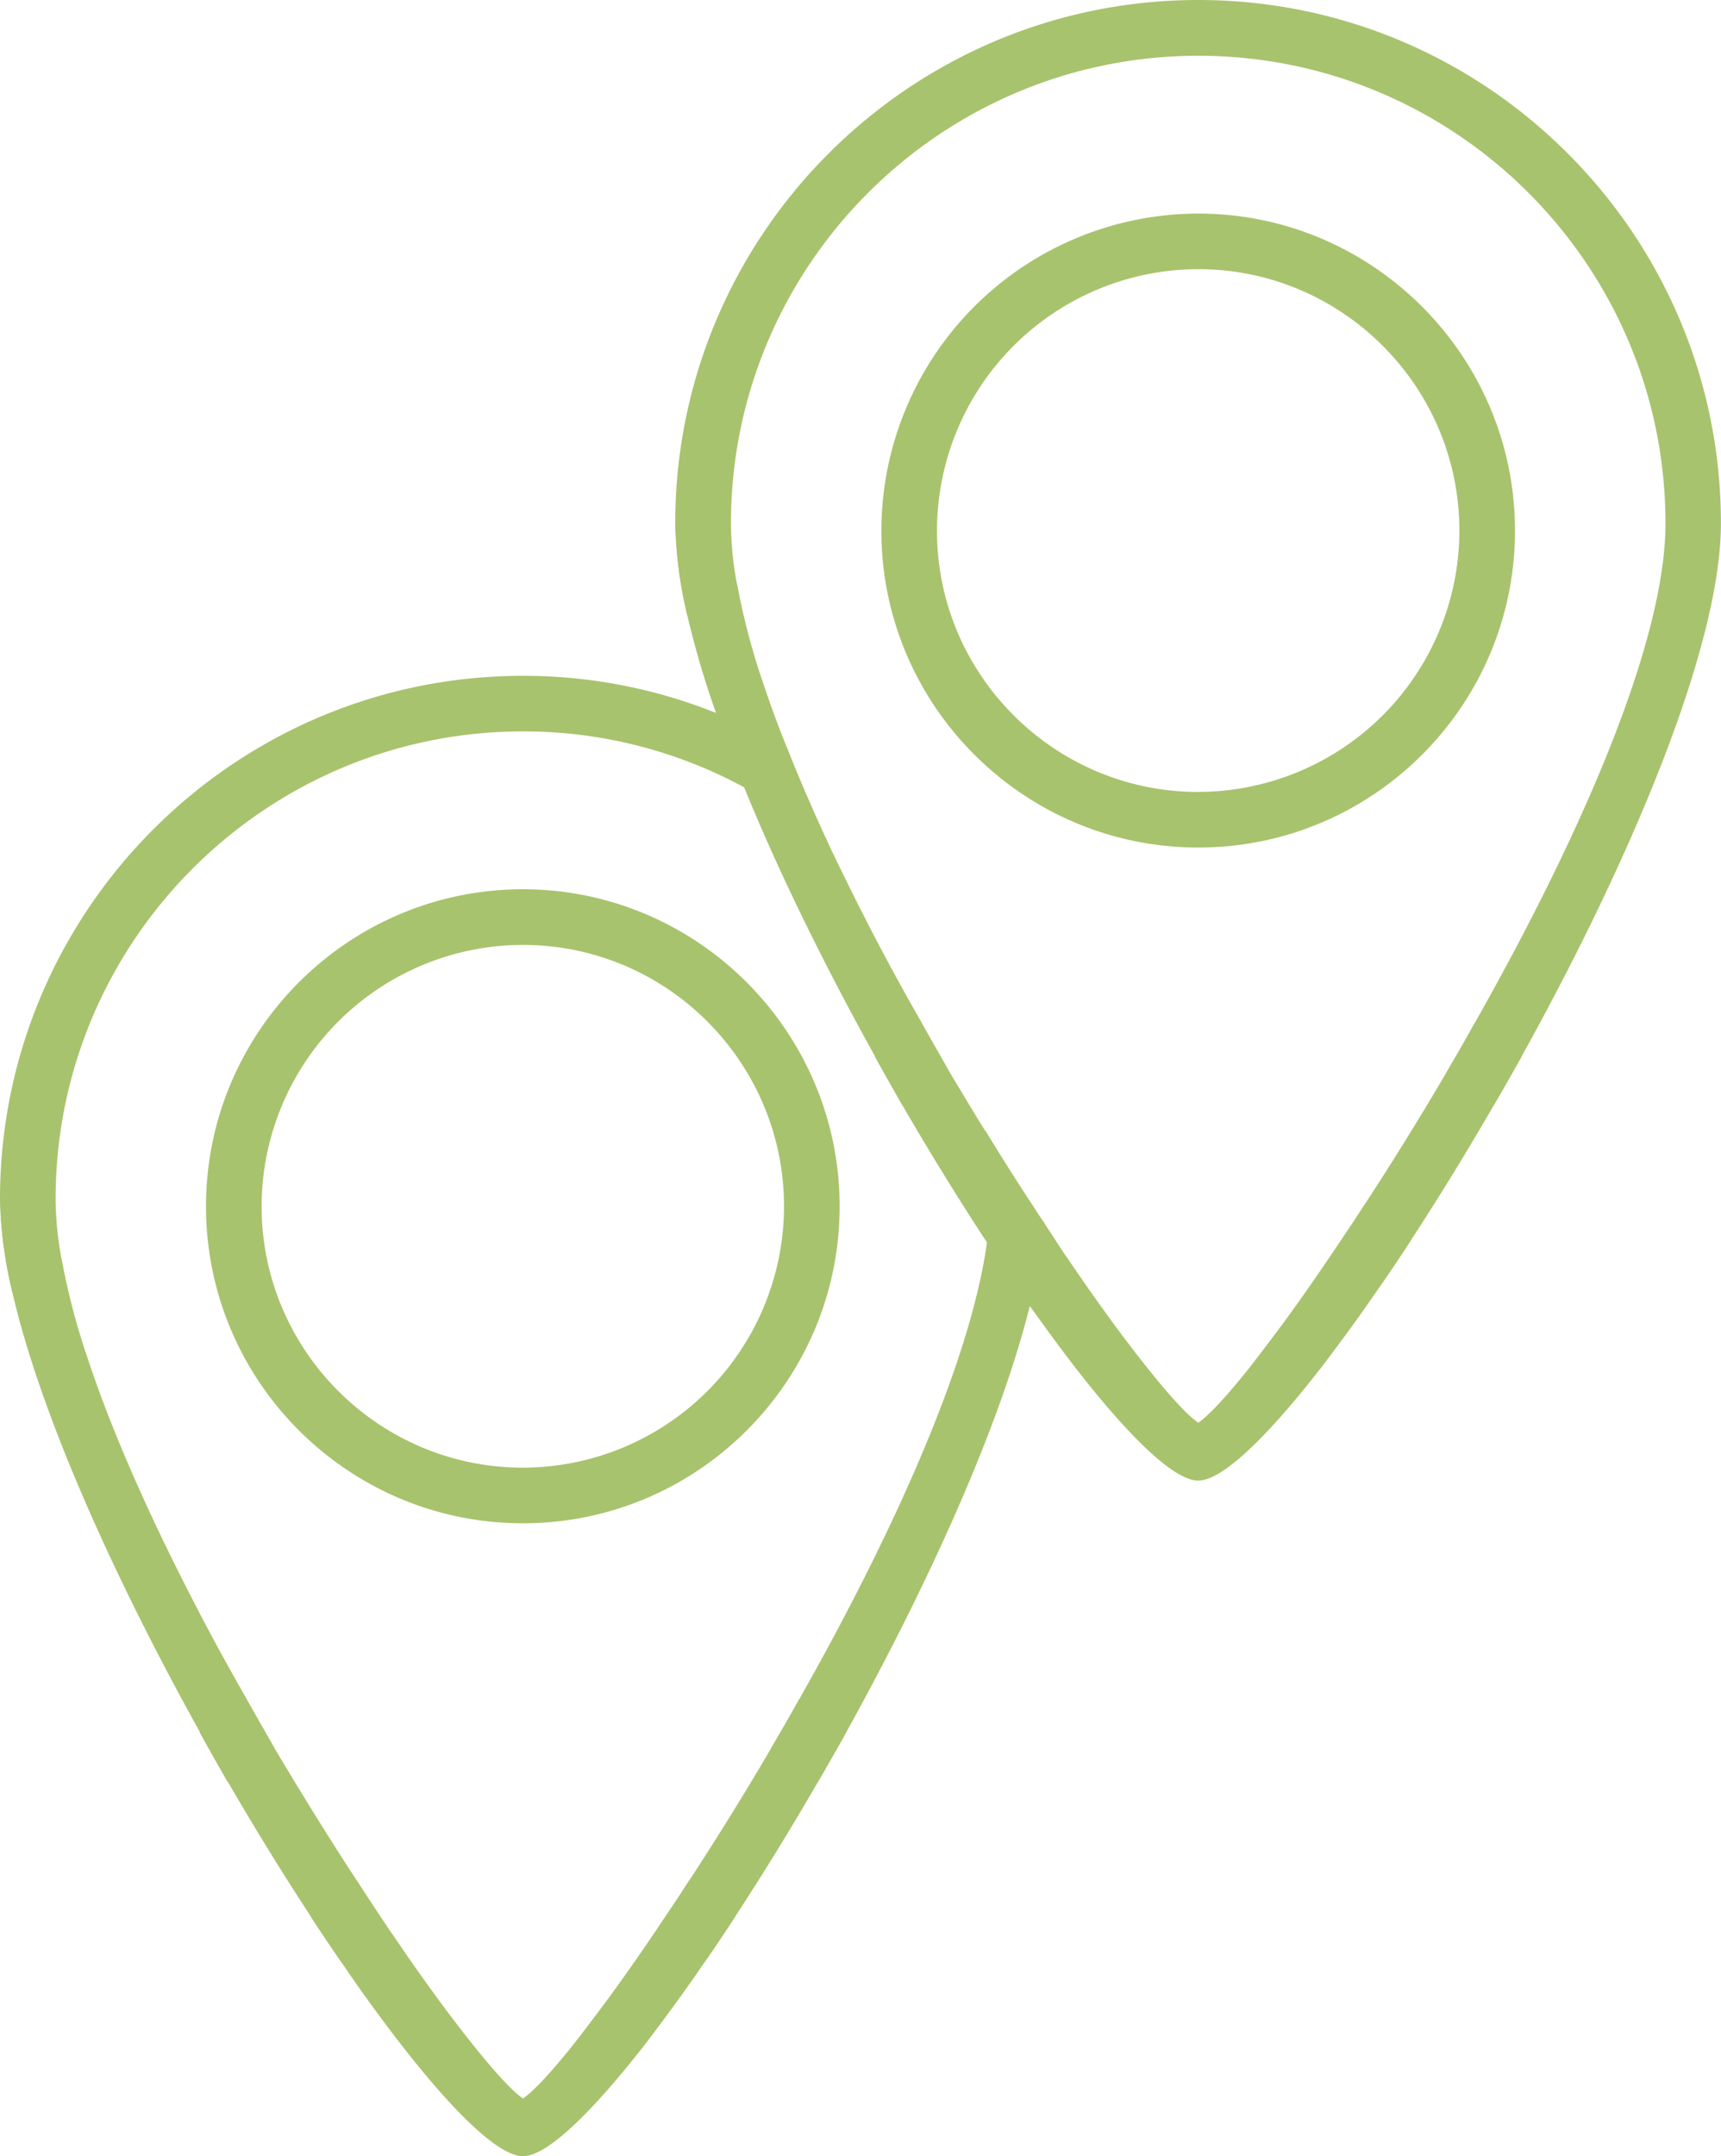 <svg xmlns="http://www.w3.org/2000/svg" viewBox="0 0 733.67 918.63"><defs><style>.cls-1{fill:#a8c36d;}</style></defs><title>Datový zdroj 232</title><g id="Vrstva_2" data-name="Vrstva 2"><g id="Vrstva_1-2" data-name="Vrstva 1"><path class="cls-1" d="M397.74,444.44,393,436.09a190.28,190.28,0,0,0-20,13.91v.12c3.87,7,7.86,14,11.73,20.81,3-2.42,6.17-4.72,9.31-7,3.51-2.54,7-5,10.65-7.25C402.46,452.66,400.16,448.55,397.74,444.44ZM633.39,439a41,41,0,0,0-4.84-2.9c-3.87,7-7.86,13.91-11.85,20.69l1.81,1.09a193.59,193.59,0,0,1,18.15,13.3q6-10.34,12-21.05C643.79,446.13,638.59,442.5,633.39,439Z"/><path class="cls-1" d="M445.28,521.37c-1.81-2.66-3.5-5.32-5.32-8.1a138.16,138.16,0,0,0-19.11,14.4,3.22,3.22,0,0,0-.73.6c.24.24.37.6.61.85,2.42,3.87,5.08,7.62,7.5,11.37,1.81,2.66,3.51,5.2,5.32,7.74a111.94,111.94,0,0,1,9.07-7.86A98.18,98.18,0,0,1,453,533.11C450.49,529.36,448,525.37,445.28,521.37Zm136.33-8c-4.35,6.89-8.83,13.43-13.06,19.72a113.81,113.81,0,0,1,19.6,15.12q6.71-9.62,13.43-20A125.3,125.3,0,0,0,581.61,513.39Z"/><path class="cls-1" d="M393,436.09c-6.29-11.13-12.59-22.38-18.51-33.75a178,178,0,0,1,1.21,21.29A151.19,151.19,0,0,1,373.07,450,190.28,190.28,0,0,1,393,436.09Zm-18.51-33.75c-7.26-13.79-14.16-27.7-20.69-41.37-6.77-14.39-12.94-28.67-18.39-42.46-3.75-9.19-7-18.14-9.91-26.85a191.11,191.11,0,0,0-32.42-29.28,392.54,392.54,0,0,0,12.21,41.37c3.51,10.28,7.5,20.81,12,31.7,15,36.89,34.72,76.69,55.77,114.55a190.28,190.28,0,0,1,20-13.91C386.74,425,380.44,413.71,374.52,402.34Zm194,130.77c-7.74,11.49-15.12,22-21.89,31.21-5.33,7.13-10.17,13.55-14.52,19.11-9.44,11.73-16.82,19.72-21.29,22.74-6.41-4.35-18.87-19-34.72-40.28-5.68-7.74-11.85-16.33-18.27-25.76-1.57-2.3-3.14-4.6-4.83-7a98.18,98.18,0,0,0-10.41,7.26,111.94,111.94,0,0,0-9.07,7.86c1.81,2.78,3.75,5.44,5.44,8.1,1.82,2.42,3.51,4.84,5.21,7.14,29.15,40.53,54.31,67.26,66.65,67.26,8.71,0,23.71-13.31,42.1-35.32,4.71-5.69,9.79-12,14.88-18.87,6.53-8.71,13.42-18.15,20.32-28.31A113.81,113.81,0,0,0,568.55,533.11Zm-194-130.77c-7.26-13.79-14.16-27.7-20.69-41.37-6.77-14.39-12.94-28.67-18.39-42.46-3.75-9.19-7-18.14-9.91-26.85a191.11,191.11,0,0,0-32.42-29.28,392.54,392.54,0,0,0,12.21,41.37c3.51,10.28,7.5,20.81,12,31.7,15,36.89,34.72,76.69,55.77,114.55a190.28,190.28,0,0,1,20-13.91C386.74,425,380.44,413.71,374.52,402.34Zm70.76,119a162,162,0,0,1-2.66,19A98.18,98.18,0,0,1,453,533.11C450.49,529.36,448,525.37,445.28,521.37Zm-23.22-10.52a117.94,117.94,0,0,1-1.21,16.82A138.16,138.16,0,0,1,440,513.27c-6.65-10-13.31-20.69-20.08-31.69A195.15,195.15,0,0,1,422.06,510.85ZM510.85,0c-122.91,0-223,100-223,223,0,2.54.13,5.2.37,8a180.24,180.24,0,0,0,4.84,31.45,392.54,392.54,0,0,0,12.21,41.37c3.51,10.28,7.5,20.81,12,31.7,15,36.89,34.72,76.69,55.77,114.55v.12c3.87,7,7.86,14,11.73,20.81,11.73,20.2,23.59,39.44,35.32,57.34.24.24.37.6.61.85,2.42,3.87,5.08,7.62,7.5,11.37,1.81,2.66,3.51,5.2,5.32,7.74,1.81,2.78,3.75,5.44,5.44,8.1,1.82,2.42,3.51,4.84,5.21,7.14,29.15,40.53,54.31,67.26,66.65,67.26,8.71,0,23.71-13.31,42.1-35.32,4.71-5.69,9.79-12,14.88-18.87,6.53-8.71,13.42-18.15,20.32-28.31q6.71-9.62,13.43-20c11.61-17.78,23.46-37,35.08-57.1q6-10.34,12-21.05c46-82.86,85-174.31,85-227.17C733.67,100,633.75,0,510.85,0Zm117.7,436.09c-3.87,7-7.86,13.91-11.85,20.69-11.74,20-23.59,39.07-35.09,56.61-4.35,6.89-8.83,13.43-13.06,19.72-7.74,11.49-15.12,22-21.89,31.21-5.33,7.13-10.17,13.55-14.52,19.11-9.44,11.73-16.82,19.72-21.29,22.74-6.41-4.35-18.87-19-34.72-40.28-5.68-7.74-11.85-16.33-18.27-25.76-1.57-2.3-3.14-4.6-4.83-7-2.54-3.75-5.08-7.74-7.75-11.74-1.81-2.66-3.5-5.32-5.32-8.1-6.65-10-13.31-20.69-20.08-31.69-5.08-8.11-10-16.46-15.12-24.92-2.3-4-4.6-8.11-7-12.22L393,436.09c-6.29-11.13-12.59-22.38-18.51-33.75-7.26-13.79-14.16-27.7-20.69-41.37-6.77-14.39-12.94-28.67-18.39-42.46-3.75-9.19-7-18.14-9.91-26.85a292.9,292.9,0,0,1-11.38-43.07A142.73,142.73,0,0,1,311.61,223c0-109.84,89.4-199.24,199.24-199.24S710,113.11,710,223C710,275.08,671.86,359.64,628.55,436.09Zm-254-33.75c-7.26-13.79-14.16-27.7-20.69-41.37-6.77-14.39-12.94-28.67-18.39-42.46-3.75-9.19-7-18.14-9.91-26.85a191.11,191.11,0,0,0-32.42-29.28,392.54,392.54,0,0,0,12.21,41.37c3.51,10.28,7.5,20.81,12,31.7,15,36.89,34.72,76.69,55.77,114.55a190.28,190.28,0,0,1,20-13.91C386.74,425,380.44,413.71,374.52,402.34Zm194,130.77c-7.74,11.49-15.12,22-21.89,31.21-5.33,7.13-10.17,13.55-14.52,19.11-9.44,11.73-16.82,19.72-21.29,22.74-6.41-4.35-18.87-19-34.72-40.28-5.68-7.74-11.85-16.33-18.27-25.76-1.57-2.3-3.14-4.6-4.83-7a98.18,98.18,0,0,0-10.41,7.26,111.94,111.94,0,0,0-9.07,7.86c1.81,2.78,3.75,5.44,5.44,8.1,1.82,2.42,3.51,4.84,5.21,7.14,29.15,40.53,54.31,67.26,66.65,67.26,8.71,0,23.71-13.31,42.1-35.32,4.71-5.69,9.79-12,14.88-18.87,6.53-8.71,13.42-18.15,20.32-28.31A113.81,113.81,0,0,0,568.55,533.11Zm-194-130.77c-7.26-13.79-14.16-27.7-20.69-41.37-6.77-14.39-12.94-28.67-18.39-42.46-3.75-9.19-7-18.14-9.91-26.85a191.11,191.11,0,0,0-32.42-29.28,392.54,392.54,0,0,0,12.21,41.37c3.51,10.28,7.5,20.81,12,31.7,15,36.89,34.72,76.69,55.77,114.55a190.28,190.28,0,0,1,20-13.91C386.74,425,380.44,413.71,374.52,402.34Zm0,0c-7.26-13.79-14.16-27.7-20.69-41.37-6.77-14.39-12.94-28.67-18.39-42.46-3.75-9.19-7-18.14-9.91-26.85a191.11,191.11,0,0,0-32.42-29.28,392.54,392.54,0,0,0,12.21,41.37c3.51,10.28,7.5,20.81,12,31.7,15,36.89,34.72,76.69,55.77,114.55a190.28,190.28,0,0,1,20-13.91C386.74,425,380.44,413.71,374.52,402.34Z"/><path class="cls-1" d="M510.85,91A135.25,135.25,0,0,0,375.73,226.09c0,74.4,60.6,135,135.12,135s135-60.6,135-135S585.24,91,510.85,91Zm0,246.41c-61.45,0-111.41-50-111.41-111.29A111.51,111.51,0,0,1,510.85,114.68c61.33,0,111.29,50,111.29,111.41A111.46,111.46,0,0,1,510.85,337.38Z"/><path class="cls-1" d="M393,436.09c-6.29-11.13-12.59-22.38-18.51-33.75a178,178,0,0,1,1.21,21.29A151.19,151.19,0,0,1,373.07,450v.12c3.87,7,7.86,14,11.73,20.81,3-2.42,6.17-4.72,9.31-7,1.58-6.77,2.79-13.3,3.63-19.47Zm-78.88-187.5a207.7,207.7,0,0,0-25.88-17.66,180.24,180.24,0,0,0,4.84,31.45,191.11,191.11,0,0,1,32.42,29.28A292.9,292.9,0,0,1,314.15,248.59Z"/><path class="cls-1" d="M109.84,732.34,105.12,724a189.83,189.83,0,0,0-20,13.91V738c3.87,7,7.86,14,11.73,20.81,3-2.43,6.17-4.72,9.32-7,3.51-2.54,7-5,10.65-7.26C114.56,740.57,112.26,736.46,109.84,732.34Zm235.65-5.44a39.21,39.21,0,0,0-4.84-2.9c-3.87,7-7.87,13.91-11.86,20.68l1.82,1.09a193.56,193.56,0,0,1,18.14,13.31q6-10.35,12-21.05C355.89,734,350.69,730.41,345.49,726.9Z"/><path class="cls-1" d="M152.06,801.17a140.57,140.57,0,0,0-19.84,15c2.66,4.12,5.44,8.23,8.1,12.22,1.82,2.66,3.51,5.2,5.33,7.74A106.59,106.59,0,0,1,165.12,821C160.89,814.72,156.53,808.07,152.06,801.17Zm141.65.12c-4.35,6.9-8.83,13.43-13.06,19.72a114.74,114.74,0,0,1,19.59,15.12q6.72-9.61,13.43-20A126.44,126.44,0,0,0,293.71,801.29Z"/><path class="cls-1" d="M105.12,724c-6.29-11.13-12.58-22.38-18.51-33.75a175.83,175.83,0,0,1,1.21,21.29,150.41,150.41,0,0,1-2.66,26.37A189.83,189.83,0,0,1,105.12,724ZM86.61,690.25c-20-38-37.62-76.46-49-110.69A190.73,190.73,0,0,0,5.2,550.28c12.1,52.75,43.91,122.79,80,187.63a189.83,189.83,0,0,1,20-13.91C98.83,712.87,92.54,701.62,86.61,690.25ZM280.65,821c-7.75,11.49-15.13,22-21.9,31.21-5.32,7.14-10.16,13.55-14.52,19.11-9.43,11.74-16.81,19.72-21.29,22.75-6.41-4.36-18.87-19-34.71-40.28-5.69-7.75-11.86-16.34-18.27-25.77-1.57-2.3-3.15-4.6-4.84-7a106.59,106.59,0,0,0-19.47,15.12c3.62,5.33,7.13,10.41,10.64,15.25,29.15,40.52,54.32,67.25,66.65,67.25,8.71,0,23.71-13.3,42.1-35.32,4.72-5.68,9.8-12,14.88-18.87,6.53-8.71,13.43-18.14,20.32-28.31A114.74,114.74,0,0,0,280.65,821Zm-194-130.76c-20-38-37.62-76.46-49-110.69A190.73,190.73,0,0,0,5.2,550.28c12.1,52.75,43.91,122.79,80,187.63a189.83,189.83,0,0,1,20-13.91C98.83,712.87,92.54,701.62,86.61,690.25ZM440,513.27c-6.65-10-13.31-20.69-20.08-31.69a195.15,195.15,0,0,1,2.18,29.27,117.94,117.94,0,0,1-1.21,16.82,6,6,0,0,1-.12,1.45c-7.14,52.25-41.49,126.77-80.08,194.88-3.87,7-7.87,13.91-11.86,20.68-11.73,20-23.59,39.07-35.08,56.61-4.35,6.9-8.83,13.43-13.06,19.72-7.75,11.49-15.13,22-21.9,31.21-5.32,7.14-10.16,13.55-14.52,19.11-9.43,11.74-16.81,19.72-21.29,22.75-6.41-4.36-18.87-19-34.71-40.28-5.69-7.75-11.86-16.34-18.27-25.77-1.57-2.3-3.15-4.6-4.84-7-4.23-6.29-8.59-12.94-13.06-19.84-11.49-17.54-23.35-36.65-35.2-56.61-2.3-4-4.6-8.1-7-12.22L105.12,724c-6.29-11.13-12.58-22.38-18.51-33.75-20-38-37.62-76.46-49-110.69A293.94,293.94,0,0,1,26.25,536.5a142.92,142.92,0,0,1-2.54-25.65c0-109.84,89.4-199.24,199.23-199.24A197.34,197.34,0,0,1,353.83,361c-6.77-14.39-12.94-28.67-18.39-42.46a211.11,211.11,0,0,0-30.12-14.76,220,220,0,0,0-82.38-15.84C100,287.91,0,388,0,510.85q0,3.81.36,8A182.16,182.16,0,0,0,5.2,550.28c12.1,52.75,43.91,122.79,80,187.63V738c3.87,7,7.86,14,11.73,20.81,11.74,20.2,23.59,39.43,35.33,57.33,2.66,4.12,5.44,8.23,8.1,12.22,1.82,2.66,3.51,5.2,5.33,7.74,3.62,5.33,7.13,10.41,10.64,15.25,29.15,40.52,54.32,67.25,66.65,67.25,8.71,0,23.71-13.3,42.1-35.32,4.72-5.68,9.8-12,14.88-18.87,6.53-8.71,13.43-18.14,20.32-28.31q6.72-9.61,13.43-20c11.61-17.78,23.47-37,35.08-57.09q6-10.35,12-21.05c34.59-62.42,65.32-129.68,78.26-181.7q2.19-8.16,3.63-16a162,162,0,0,0,2.66-19C443.47,518.71,441.78,516.05,440,513.27Zm-353.35,177c-20-38-37.62-76.46-49-110.69A190.73,190.73,0,0,0,5.2,550.28c12.1,52.75,43.91,122.79,80,187.63a189.83,189.83,0,0,1,20-13.91C98.83,712.87,92.54,701.62,86.61,690.25ZM280.65,821c-7.75,11.49-15.13,22-21.9,31.21-5.32,7.14-10.16,13.55-14.52,19.11-9.43,11.74-16.81,19.72-21.29,22.75-6.41-4.36-18.87-19-34.71-40.28-5.69-7.75-11.86-16.34-18.27-25.77-1.57-2.3-3.15-4.6-4.84-7a106.59,106.59,0,0,0-19.47,15.12c3.62,5.33,7.13,10.41,10.64,15.25,29.15,40.52,54.32,67.25,66.65,67.25,8.71,0,23.71-13.3,42.1-35.32,4.72-5.68,9.8-12,14.88-18.87,6.53-8.71,13.43-18.14,20.32-28.31A114.74,114.74,0,0,0,280.65,821Zm-194-130.76c-20-38-37.62-76.46-49-110.69A190.73,190.73,0,0,0,5.2,550.28c12.1,52.75,43.91,122.79,80,187.63a189.83,189.83,0,0,1,20-13.91C98.83,712.87,92.54,701.62,86.61,690.25Zm0,0c-20-38-37.62-76.46-49-110.69A190.73,190.73,0,0,0,5.2,550.28c12.1,52.75,43.91,122.79,80,187.63a189.83,189.83,0,0,1,20-13.91C98.83,712.87,92.54,701.62,86.61,690.25Z"/><path class="cls-1" d="M222.94,378.87c-74.51,0-135.12,60.61-135.12,135.12s60.61,135,135.12,135,135-60.61,135-135S297.34,378.87,222.94,378.87Zm0,246.42c-61.45,0-111.41-50-111.41-111.3A111.51,111.51,0,0,1,222.94,402.58c61.34,0,111.29,50,111.29,111.41A111.46,111.46,0,0,1,222.94,625.29Z"/><path class="cls-1" d="M105.12,724c-6.29-11.13-12.58-22.38-18.51-33.75a175.83,175.83,0,0,1,1.21,21.29,150.41,150.41,0,0,1-2.66,26.37V738c3.87,7,7.86,14,11.73,20.81,3-2.43,6.17-4.72,9.32-7,1.57-6.78,2.78-13.31,3.63-19.48ZM26.25,536.5A207.88,207.88,0,0,0,.36,518.83,182.16,182.16,0,0,0,5.2,550.28a190.73,190.73,0,0,1,32.42,29.28A293.94,293.94,0,0,1,26.25,536.5Z"/></g></g></svg>